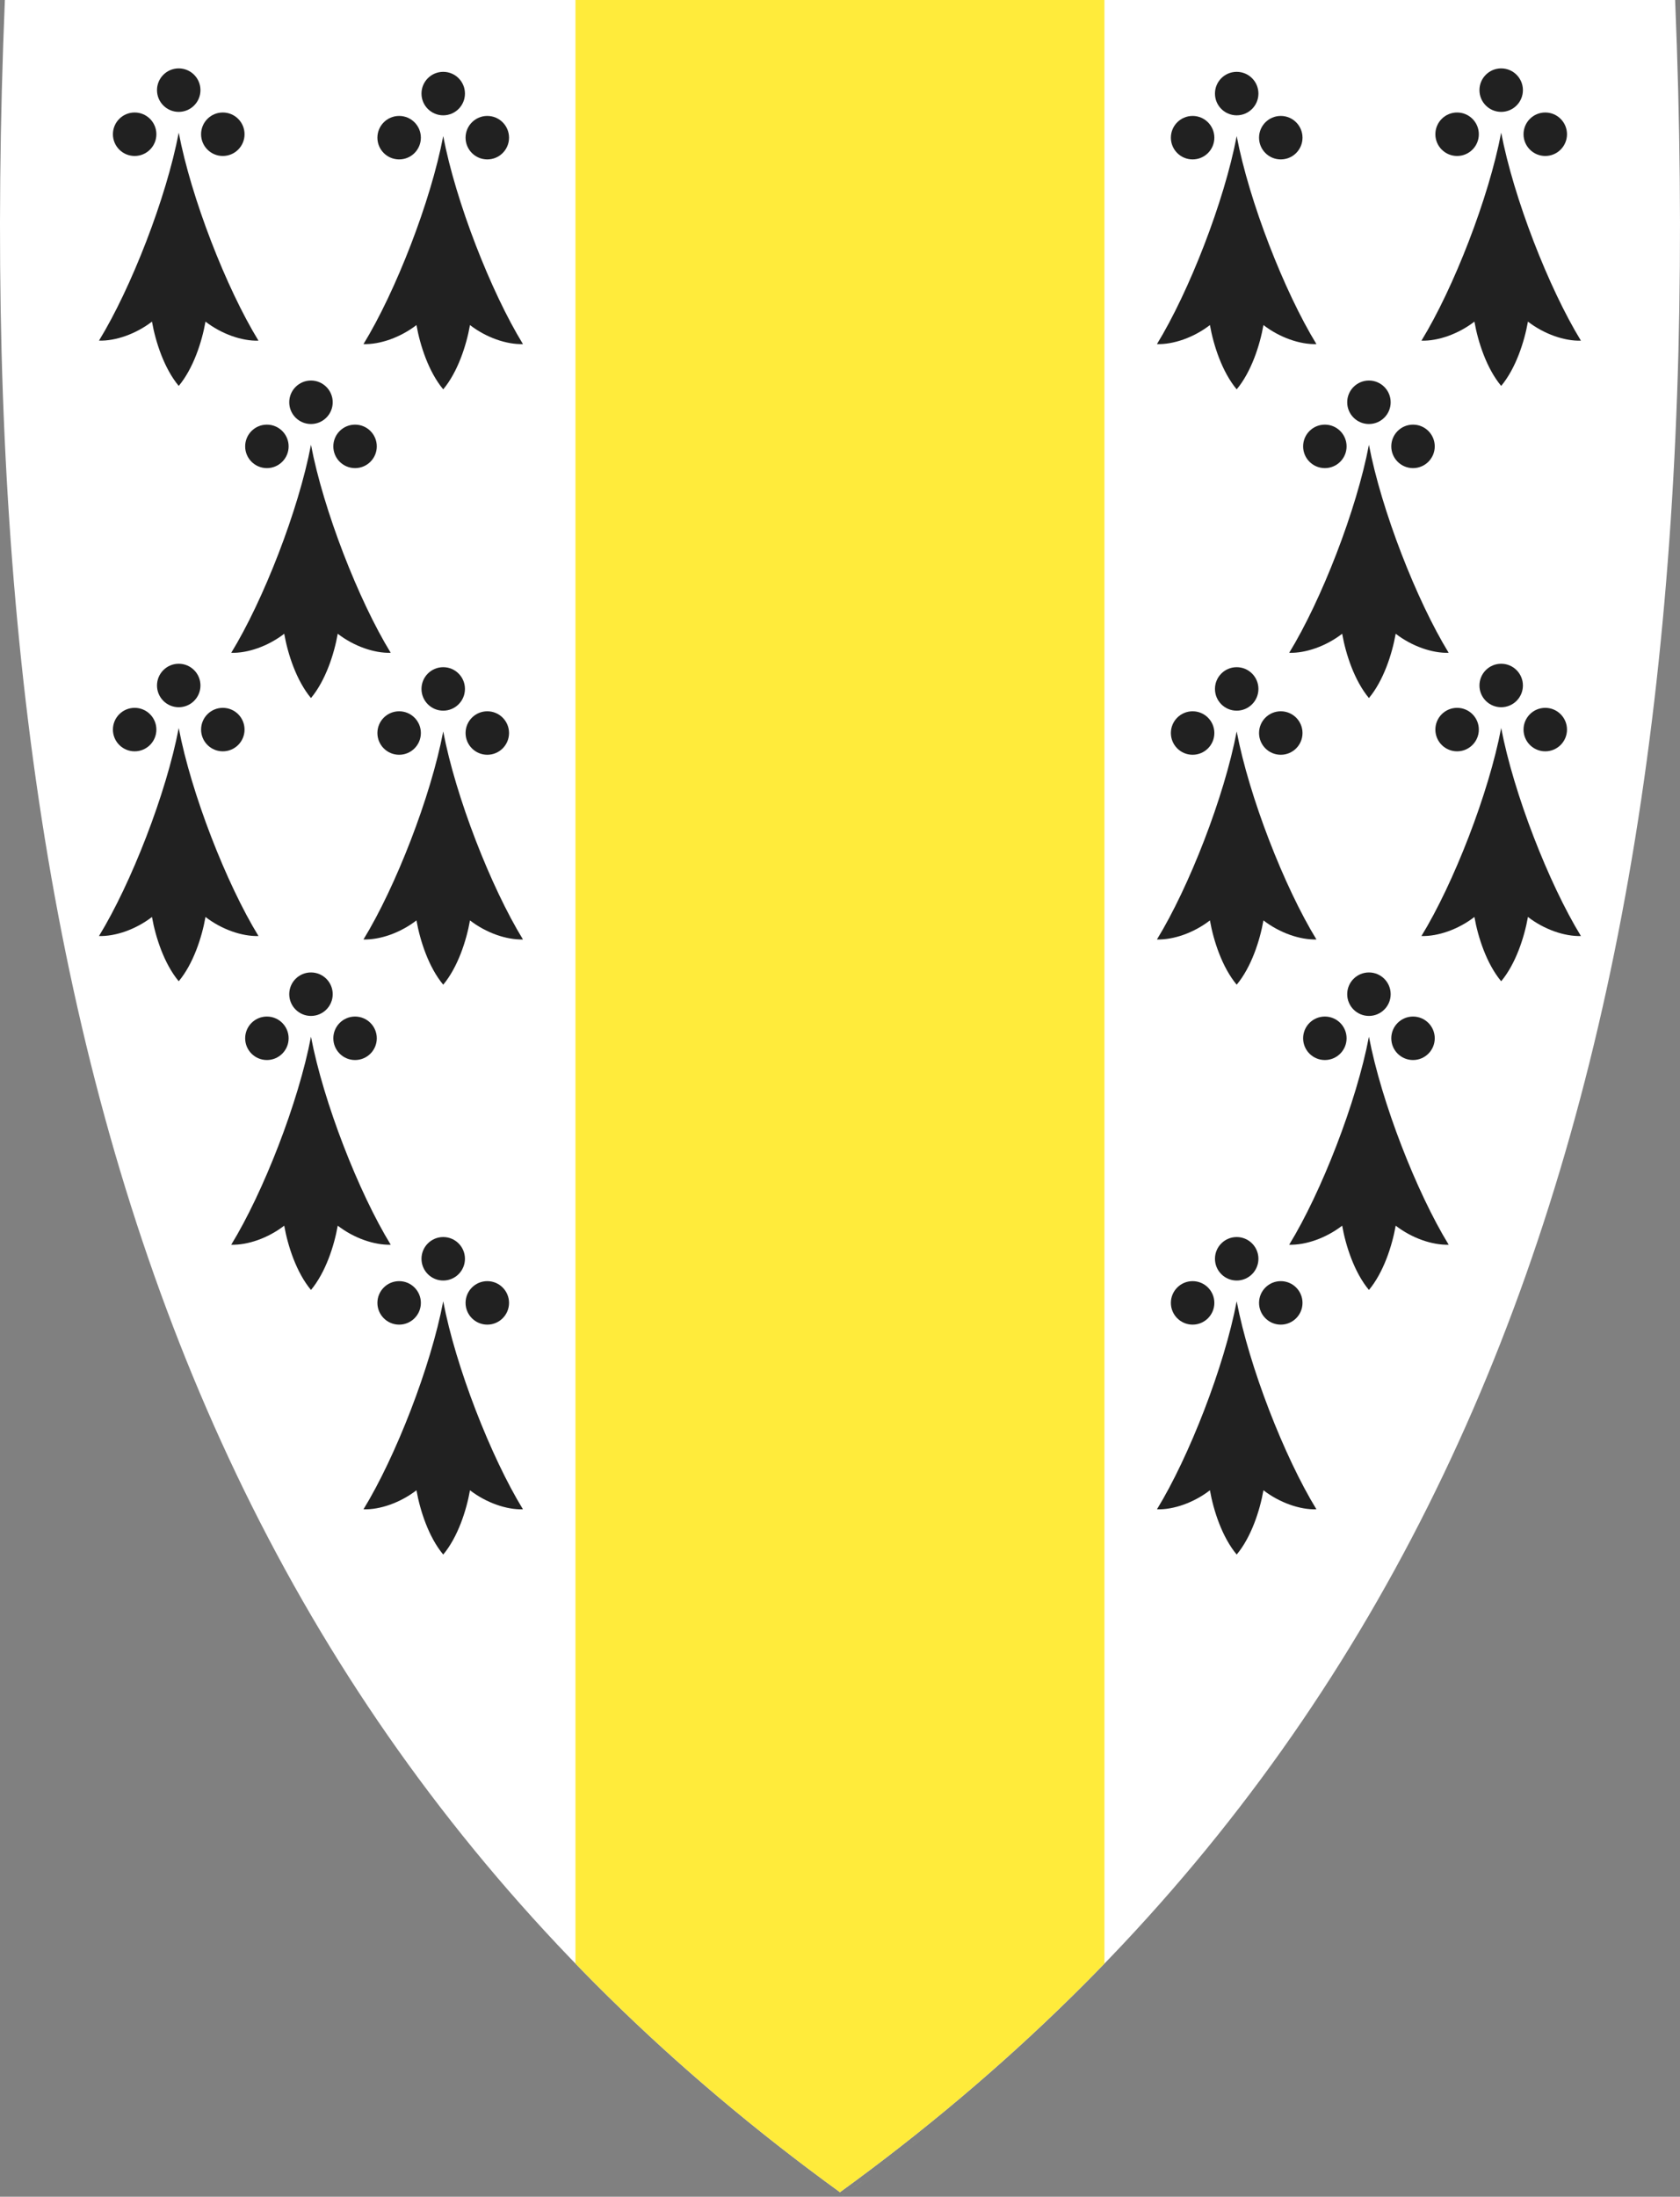 <?xml version="1.0" encoding="UTF-8"?>
<svg id="Layer_1" xmlns="http://www.w3.org/2000/svg" version="1.1" viewBox="0 0 381.11 498.13">
  <rect x="0" y="0" width="381.11" height="498.13" fill="#808080" stroke="none"/>
  <!-- Generator: Adobe Illustrator 29.5.1, SVG Export Plug-In . SVG Version: 2.1.0 Build 141)  -->
  <defs>
    <style>
      .st0 {
        fill: #ffeb3b;
      }

      .st0, .st1 {
        fill-rule: evenodd;
      }

      .st1, .st2 {
        fill: #212121;
      }

      .st3 {
        fill: #fff;
      }
    </style>
  </defs>
  <g>
    <path class="st3" d="M380.005,0H1.105C-7.965,219.45,37.355,385.95,190.545,497.1,343.745,385.95,389.075,219.45,380.005,0Z"/>
    <path class="st3" d="M191.105,497.88l-.341.25h0s.28-.199.28-.199c6.992-5.073,13.777-10.272,20.358-15.6-6.562,5.31-13.328,10.492-20.298,15.55Z"/>
  </g>
  <path id="path4968" class="st1" d="M34.475,72.93c-3.66,2.81-8.26,4.42-12.02,4.31,7.29-11.9,15.27-32.34,18.09-47.16,2.82,14.83,10.8,35.27,18.09,47.17-3.76.11-8.36-1.5-12.02-4.32-.81,4.6-2.76,10.61-6.07,14.58-3.31-3.97-5.26-9.99-6.07-14.58Z"/>
  <circle id="path4970" class="st2" cx="40.545" cy="20.44" r="4.93"/>
  <circle id="circle4972" class="st2" cx="30.545" cy="30.44" r="4.93"/>
  <circle id="circle4974" class="st2" cx="50.545" cy="30.44" r="4.93"/>
  <path id="path5091" class="st1" d="M94.475,73.71c-3.66,2.82-8.26,4.43-12.02,4.32,7.29-11.9,15.27-32.34,18.09-47.17,2.82,14.83,10.8,35.27,18.09,47.17-3.76.11-8.36-1.5-12.02-4.32-.81,4.6-2.76,10.61-6.07,14.58-3.31-3.97-5.26-9.99-6.07-14.58h0Z"/>
  <circle id="circle5093" class="st2" cx="100.545" cy="21.22" r="4.93"/>
  <circle id="circle5095" class="st2" cx="90.545" cy="31.22" r="4.93"/>
  <circle id="circle5097" class="st2" cx="110.545" cy="31.22" r="4.93"/>
  <path id="path5115" class="st1" d="M64.475,143.71c-3.66,2.82-8.26,4.43-12.02,4.32,7.29-11.9,15.27-32.34,18.09-47.17,2.82,14.83,10.8,35.27,18.09,47.17-3.76.11-8.36-1.5-12.02-4.32-.81,4.6-2.76,10.61-6.07,14.58-3.31-3.97-5.26-9.99-6.07-14.58Z"/>
  <circle id="circle5117" class="st2" cx="70.545" cy="91.22" r="4.93"/>
  <circle id="circle5119" class="st2" cx="60.545" cy="101.22" r="4.93"/>
  <circle id="circle5121" class="st2" cx="80.545" cy="101.22" r="4.93"/>
  <path id="path5123" class="st1" d="M34.475,207.93c-3.66,2.82-8.26,4.43-12.02,4.32,7.29-11.9,15.27-32.34,18.09-47.17,2.82,14.83,10.8,35.27,18.09,47.17-3.76.11-8.36-1.5-12.02-4.32-.81,4.6-2.76,10.61-6.07,14.58-3.31-3.97-5.26-9.99-6.07-14.58Z"/>
  <circle id="circle5125" class="st2" cx="40.545" cy="155.44" r="4.93"/>
  <circle id="circle5127" class="st2" cx="30.545" cy="165.44" r="4.93"/>
  <circle id="circle5129" class="st2" cx="50.545" cy="165.44" r="4.93"/>
  <path id="path5131" class="st1" d="M94.475,208.71c-3.66,2.82-8.26,4.43-12.02,4.32,7.29-11.9,15.27-32.34,18.09-47.17,2.82,14.83,10.8,35.27,18.09,47.17-3.76.11-8.36-1.5-12.02-4.32-.81,4.6-2.76,10.61-6.07,14.58-3.31-3.97-5.26-9.99-6.07-14.58h0Z"/>
  <circle id="circle5133" class="st2" cx="100.545" cy="156.22" r="4.93"/>
  <circle id="circle5135" class="st2" cx="90.545" cy="166.22" r="4.93"/>
  <circle id="circle5137" class="st2" cx="110.545" cy="166.22" r="4.93"/>
  <path id="path5139" class="st1" d="M64.475,277.93c-3.66,2.82-8.26,4.43-12.02,4.32,7.29-11.9,15.27-32.34,18.09-47.17,2.82,14.83,10.8,35.27,18.09,47.17-3.76.11-8.36-1.5-12.02-4.32-.81,4.6-2.76,10.61-6.07,14.58-3.31-3.97-5.26-9.99-6.07-14.58Z"/>
  <circle id="circle5141" class="st2" cx="70.545" cy="225.44" r="4.93"/>
  <circle id="circle5143" class="st2" cx="60.545" cy="235.44" r="4.93"/>
  <circle id="circle5145" class="st2" cx="80.545" cy="235.44" r="4.93"/>
  <path id="path5147" class="st1" d="M94.475,337.93c-3.66,2.82-8.26,4.43-12.02,4.32,7.29-11.9,15.27-32.34,18.09-47.17,2.82,14.83,10.8,35.27,18.09,47.17-3.76.11-8.36-1.5-12.02-4.32-.81,4.6-2.76,10.61-6.07,14.58-3.31-3.97-5.26-9.99-6.07-14.58h0Z"/>
  <circle id="circle5149" class="st2" cx="100.545" cy="285.44" r="4.93"/>
  <circle id="circle5151" class="st2" cx="90.545" cy="295.44" r="4.93"/>
  <circle id="circle5153" class="st2" cx="110.545" cy="295.44" r="4.93"/>
  <path id="path5279" class="st1" d="M346.615,72.93c3.66,2.82,8.26,4.43,12.02,4.32-7.29-11.91-15.27-32.35-18.09-47.17-2.82,14.83-10.8,35.27-18.09,47.17,3.76.11,8.36-1.5,12.02-4.32.81,4.6,2.76,10.61,6.07,14.58,3.31-3.97,5.26-9.99,6.07-14.58Z"/>
  <circle id="circle5281" class="st2" cx="340.545" cy="20.44" r="4.93"/>
  <circle id="circle5283" class="st2" cx="350.545" cy="30.44" r="4.93"/>
  <circle id="circle5285" class="st2" cx="330.545" cy="30.44" r="4.93"/>
  <path id="path5287" class="st1" d="M286.615,73.71c3.66,2.82,8.26,4.43,12.02,4.32-7.29-11.91-15.27-32.34-18.09-47.17-2.82,14.83-10.8,35.27-18.09,47.17,3.76.11,8.36-1.5,12.02-4.32.81,4.6,2.76,10.61,6.07,14.58,3.31-3.97,5.26-9.99,6.07-14.58Z"/>
  <circle id="circle5289" class="st2" cx="280.545" cy="21.22" r="4.93"/>
  <circle id="circle5291" class="st2" cx="290.545" cy="31.22" r="4.93"/>
  <circle id="circle5293" class="st2" cx="270.545" cy="31.22" r="4.93"/>
  <path id="path5295" class="st1" d="M316.615,143.71c3.66,2.82,8.26,4.43,12.02,4.32-7.29-11.9-15.27-32.34-18.09-47.17-2.82,14.83-10.8,35.27-18.09,47.17,3.76.11,8.36-1.5,12.02-4.32.81,4.6,2.76,10.61,6.07,14.58,3.31-3.97,5.26-9.99,6.07-14.58Z"/>
  <circle id="circle5297" class="st2" cx="310.545" cy="91.22" r="4.93"/>
  <circle id="circle5299" class="st2" cx="320.545" cy="101.22" r="4.93"/>
  <circle id="circle5301" class="st2" cx="300.545" cy="101.22" r="4.93"/>
  <path id="path5303" class="st1" d="M346.615,207.93c3.66,2.82,8.26,4.43,12.02,4.32-7.29-11.9-15.27-32.34-18.09-47.17-2.82,14.83-10.8,35.27-18.09,47.17,3.76.11,8.36-1.5,12.02-4.32.81,4.6,2.76,10.61,6.07,14.58,3.31-3.97,5.26-9.99,6.07-14.58Z"/>
  <circle id="circle5305" class="st2" cx="340.545" cy="155.44" r="4.93"/>
  <circle id="circle5307" class="st2" cx="350.545" cy="165.44" r="4.93"/>
  <circle id="circle5309" class="st2" cx="330.545" cy="165.44" r="4.93"/>
  <path id="path5311" class="st1" d="M286.615,208.71c3.66,2.82,8.26,4.43,12.02,4.32-7.29-11.9-15.27-32.34-18.09-47.17-2.82,14.83-10.8,35.27-18.09,47.17,3.76.11,8.36-1.5,12.02-4.32.81,4.6,2.76,10.61,6.07,14.58,3.31-3.97,5.26-9.99,6.07-14.58Z"/>
  <circle id="circle5313" class="st2" cx="280.545" cy="156.22" r="4.93"/>
  <circle id="circle5315" class="st2" cx="290.545" cy="166.22" r="4.93"/>
  <circle id="circle5317" class="st2" cx="270.545" cy="166.22" r="4.93"/>
  <path id="path5319" class="st1" d="M316.615,277.93c3.66,2.82,8.26,4.43,12.02,4.32-7.29-11.9-15.27-32.34-18.09-47.17-2.82,14.83-10.8,35.27-18.09,47.17,3.76.11,8.36-1.5,12.02-4.32.81,4.6,2.76,10.61,6.07,14.58,3.31-3.97,5.26-9.99,6.07-14.58Z"/>
  <circle id="circle5321" class="st2" cx="310.545" cy="225.44" r="4.93"/>
  <circle id="circle5323" class="st2" cx="320.545" cy="235.44" r="4.93"/>
  <circle id="circle5325" class="st2" cx="300.545" cy="235.44" r="4.93"/>
  <path id="path5327" class="st1" d="M286.615,337.93c3.66,2.82,8.26,4.43,12.02,4.32-7.29-11.9-15.27-32.34-18.09-47.17-2.82,14.83-10.8,35.27-18.09,47.17,3.76.11,8.36-1.5,12.02-4.32.81,4.6,2.76,10.61,6.07,14.58,3.31-3.97,5.26-9.99,6.07-14.58Z"/>
  <circle id="circle5329" class="st2" cx="280.545" cy="285.44" r="4.93"/>
  <circle id="circle5331" class="st2" cx="290.545" cy="295.44" r="4.93"/>
  <circle id="circle5333" class="st2" cx="270.545" cy="295.44" r="4.93"/>
  <path class="st0" d="M190.555,0h-60.01v445.239c17.844,18.444,37.78,35.739,60,51.861,22.22-16.121,42.155-33.414,60-51.857V0h-59.99Z"/>
</svg>